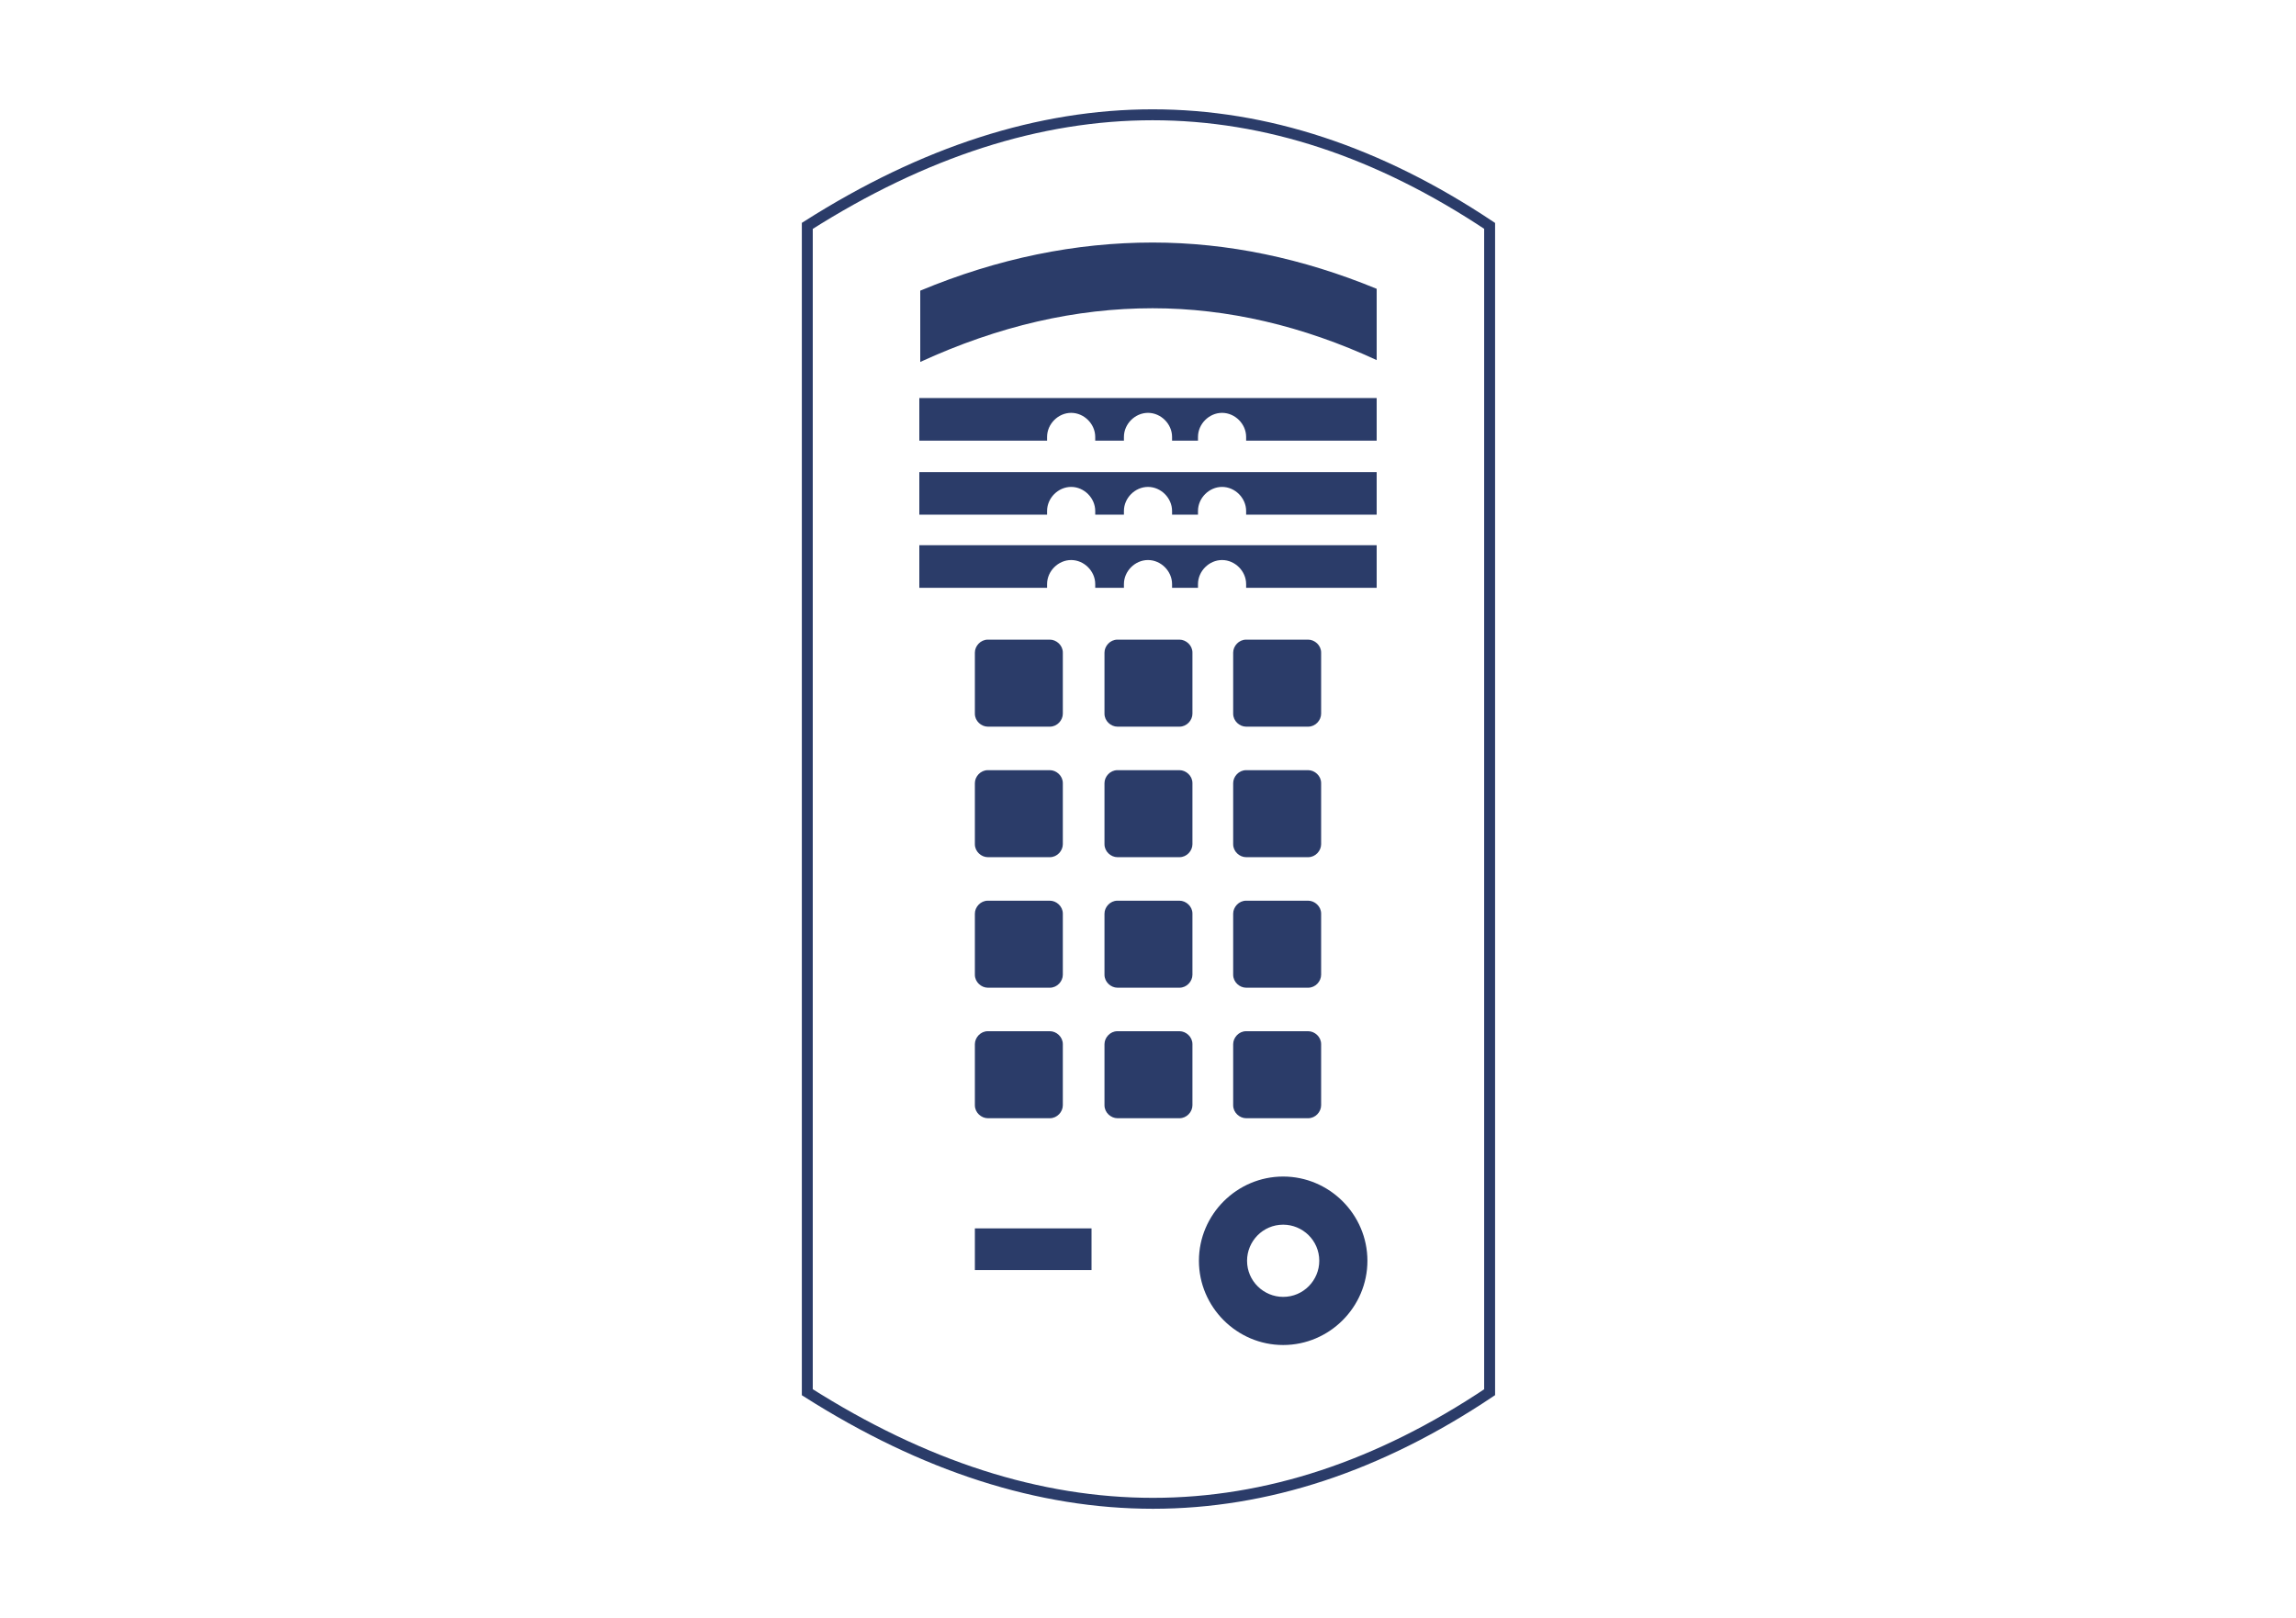<?xml version="1.0" encoding="UTF-8" standalone="no"?>
<!-- Created with Inkscape (http://www.inkscape.org/) -->

<svg
   xmlns:dc="http://purl.org/dc/elements/1.1/"
   xmlns:cc="http://creativecommons.org/ns#"
   xmlns:rdf="http://www.w3.org/1999/02/22-rdf-syntax-ns#"
   xmlns:svg="http://www.w3.org/2000/svg"
   xmlns="http://www.w3.org/2000/svg"
   version="1.1"
   width="2480"
   height="1748"
   viewBox="0 0 2480 1748"
   id="svg2"
   xml:space="preserve"
   style="fill-rule:evenodd">
 <defs
   id="defs4"><style
     type="text/css"
     id="style6" /></defs>
 <g
   id="Слой_x0020_1">
  <g
   id="_590432576">
   <path
   d="m 872,244 c 252,-160 497,-160 737,0 l 0,613 0,34 0,613 c -239,160 -485,160 -737,0 l 0,-613 0,-34 0,-613 z"
   id="path11"
   style="fill:none;stroke:#2b3c69;stroke-width:11.809" />
   <path
   d="m 994,314 c 84,-35 168,-52 251,-52 81,0 162,17 242,50 l 0,77 c -80,-37 -161,-56 -242,-56 -83,0 -166,19 -251,58 l 0,0 0,-77 z"
   id="path13"
   style="fill:#2b3c69;fill-rule:nonzero" />
   <path
   d="m 994,430 493,0 0,46 -141,0 c 0,-1 0,-3 0,-4 0,-14 -12,-26 -26,-26 -14,0 -26,12 -26,26 0,2 0,3 0,4 l -28,0 c 0,-1 0,-3 0,-4 0,-14 -12,-26 -26,-26 -14,0 -26,12 -26,26 0,2 0,3 0,4 l -31,0 c 0,-1 0,-3 0,-4 0,-14 -12,-26 -26,-26 -14,0 -26,12 -26,26 0,2 0,3 0,4 l -138,0 0,-46 z"
   id="path15"
   style="fill:#2b3c69" />
   <path
   d="m 994,510 493,0 0,46 -141,0 c 0,-1 0,-3 0,-4 0,-14 -12,-26 -26,-26 -14,0 -26,12 -26,26 0,2 0,3 0,4 l -28,0 c 0,-1 0,-3 0,-4 0,-14 -12,-26 -26,-26 -14,0 -26,12 -26,26 0,2 0,3 0,4 l -31,0 c 0,-1 0,-3 0,-4 0,-14 -12,-26 -26,-26 -14,0 -26,12 -26,26 0,2 0,3 0,4 l -138,0 0,-46 z"
   id="path17"
   style="fill:#2b3c69" />
   <path
   d="m 994,589 493,0 0,46 -141,0 c 0,-1 0,-3 0,-4 0,-14 -12,-26 -26,-26 -14,0 -26,12 -26,26 0,2 0,3 0,4 l -28,0 c 0,-1 0,-3 0,-4 0,-14 -12,-26 -26,-26 -14,0 -26,12 -26,26 0,2 0,3 0,4 l -31,0 c 0,-1 0,-3 0,-4 0,-14 -12,-26 -26,-26 -14,0 -26,12 -26,26 0,2 0,3 0,4 l -138,0 0,-46 z"
   id="path19"
   style="fill:#2b3c69" />
   <g
   id="g21">
    <path
   d="m 1067,691 67,0 c 7,0 14,6 14,14 l 0,66 c 0,7 -6,14 -14,14 l -67,0 c -7,0 -14,-6 -14,-14 l 0,-66 c 0,-7 6,-14 14,-14 z"
   id="path23"
   style="fill:#2b3c69" />
    <path
   d="m 1207,691 67,0 c 7,0 14,6 14,14 l 0,66 c 0,7 -6,14 -14,14 l -67,0 c -7,0 -14,-6 -14,-14 l 0,-66 c 0,-7 6,-14 14,-14 z"
   id="path25"
   style="fill:#2b3c69" />
    <path
   d="m 1346,691 67,0 c 7,0 14,6 14,14 l 0,66 c 0,7 -6,14 -14,14 l -67,0 c -7,0 -14,-6 -14,-14 l 0,-66 c 0,-7 6,-14 14,-14 z"
   id="path27"
   style="fill:#2b3c69" />
   </g>
   <g
   id="g29">
    <path
   d="m 1067,832 67,0 c 7,0 14,6 14,14 l 0,66 c 0,7 -6,14 -14,14 l -67,0 c -7,0 -14,-6 -14,-14 l 0,-66 c 0,-7 6,-14 14,-14 z"
   id="path31"
   style="fill:#2b3c69" />
    <path
   d="m 1207,832 67,0 c 7,0 14,6 14,14 l 0,66 c 0,7 -6,14 -14,14 l -67,0 c -7,0 -14,-6 -14,-14 l 0,-66 c 0,-7 6,-14 14,-14 z"
   id="path33"
   style="fill:#2b3c69" />
    <path
   d="m 1346,832 67,0 c 7,0 14,6 14,14 l 0,66 c 0,7 -6,14 -14,14 l -67,0 c -7,0 -14,-6 -14,-14 l 0,-66 c 0,-7 6,-14 14,-14 z"
   id="path35"
   style="fill:#2b3c69" />
   </g>
   <g
   id="g37">
    <path
   d="m 1067,973 67,0 c 7,0 14,6 14,14 l 0,66 c 0,7 -6,14 -14,14 l -67,0 c -7,0 -14,-6 -14,-14 l 0,-66 c 0,-7 6,-14 14,-14 z"
   id="path39"
   style="fill:#2b3c69" />
    <path
   d="m 1207,973 67,0 c 7,0 14,6 14,14 l 0,66 c 0,7 -6,14 -14,14 l -67,0 c -7,0 -14,-6 -14,-14 l 0,-66 c 0,-7 6,-14 14,-14 z"
   id="path41"
   style="fill:#2b3c69" />
    <path
   d="m 1346,973 67,0 c 7,0 14,6 14,14 l 0,66 c 0,7 -6,14 -14,14 l -67,0 c -7,0 -14,-6 -14,-14 l 0,-66 c 0,-7 6,-14 14,-14 z"
   id="path43"
   style="fill:#2b3c69" />
   </g>
   <g
   id="g45">
    <path
   d="m 1067,1114 67,0 c 7,0 14,6 14,14 l 0,66 c 0,7 -6,14 -14,14 l -67,0 c -7,0 -14,-6 -14,-14 l 0,-66 c 0,-7 6,-14 14,-14 z"
   id="path47"
   style="fill:#2b3c69" />
    <path
   d="m 1207,1114 67,0 c 7,0 14,6 14,14 l 0,66 c 0,7 -6,14 -14,14 l -67,0 c -7,0 -14,-6 -14,-14 l 0,-66 c 0,-7 6,-14 14,-14 z"
   id="path49"
   style="fill:#2b3c69" />
    <path
   d="m 1346,1114 67,0 c 7,0 14,6 14,14 l 0,66 c 0,7 -6,14 -14,14 l -67,0 c -7,0 -14,-6 -14,-14 l 0,-66 c 0,-7 6,-14 14,-14 z"
   id="path51"
   style="fill:#2b3c69" />
   </g>
   <path
   d="m 1386,1271 c 50,0 91,41 91,91 0,50 -41,91 -91,91 -50,0 -91,-41 -91,-91 0,-50 41,-91 91,-91 z m 0,52 c 21,0 39,17 39,39 0,21 -17,39 -39,39 -21,0 -39,-17 -39,-39 0,-21 17,-39 39,-39 z"
   id="path53"
   style="fill:#2b3c69" />
   <polygon
   points="1179,1327 1179,1372 1053,1372 1053,1327 "
   id="polygon55"
   style="fill:#2b3c69" />
  </g>
 </g>
</svg>
